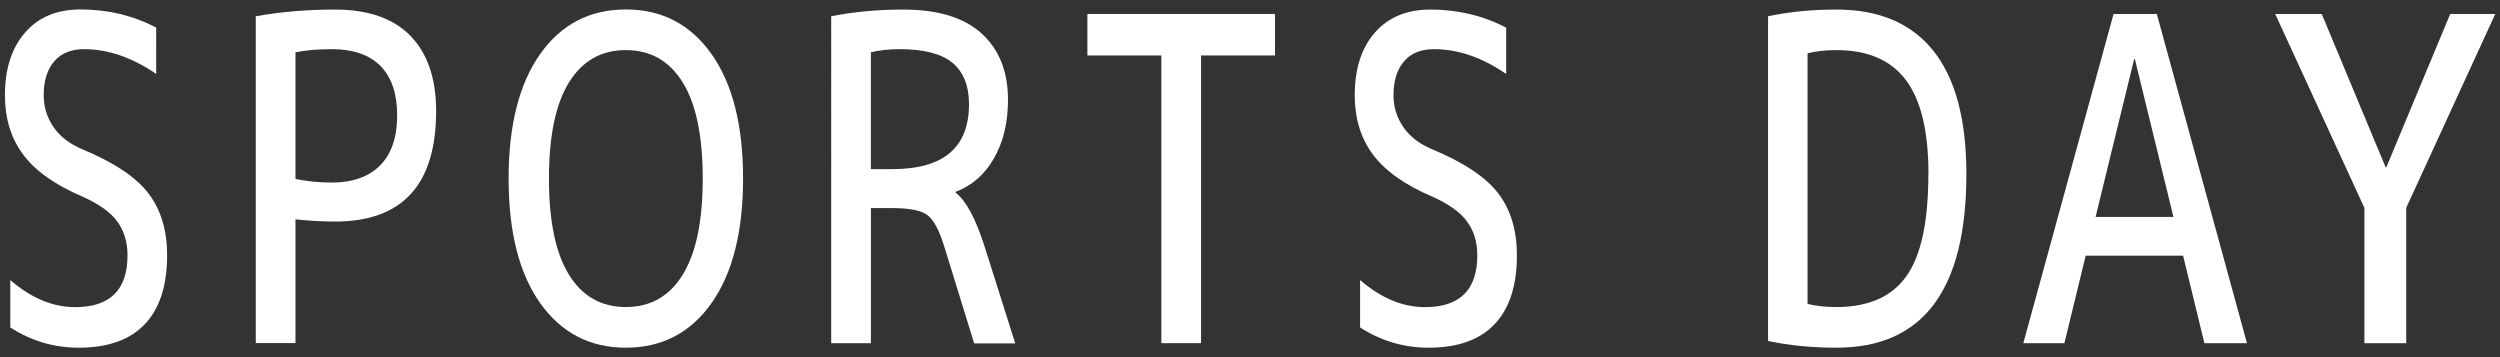 <svg xmlns="http://www.w3.org/2000/svg" width="238" height="34" viewBox="0 0 238 34">
    <rect x="0" y="0" width="238" height="34" fill="#333333" stroke="none"/>
    <path d="M8.01,4.68c-1.24,0-2.19,.39-2.85,1.16-.66,.77-1,1.85-1,3.22,0,1.12,.31,2.12,.93,3.03s1.53,1.61,2.75,2.12c3.02,1.26,5.12,2.66,6.3,4.21,1.18,1.55,1.77,3.51,1.77,5.88,0,2.89-.71,5.08-2.13,6.57-1.42,1.49-3.51,2.23-6.28,2.23-2.36,0-4.53-.64-6.52-1.93v-4.51c1.99,1.72,4.05,2.58,6.18,2.58,3.32,0,4.98-1.65,4.98-4.94,0-1.26-.33-2.33-.98-3.22-.65-.89-1.76-1.67-3.31-2.36-2.61-1.12-4.49-2.45-5.65-4.01-1.16-1.56-1.73-3.44-1.73-5.64,0-2.52,.64-4.51,1.92-5.97C3.66,1.63,5.42,.9,7.66,.9c2.59,0,4.99,.57,7.21,1.72V7.04c-2.29-1.57-4.58-2.36-6.87-2.36Z" style="fill:#fff"/>
    <path d="M28.13,20.86v11.8h-3.78V1.55c2.38-.43,4.9-.64,7.55-.64,3.16,0,5.55,.84,7.18,2.51,1.62,1.67,2.44,4.06,2.44,7.15,0,7.01-3.21,10.52-9.62,10.52-1.21,0-2.47-.07-3.78-.21Zm0-3.82c1.14,.23,2.29,.34,3.43,.34,2.01,0,3.56-.55,4.64-1.65,1.08-1.1,1.61-2.68,1.61-4.74s-.53-3.63-1.58-4.7c-1.05-1.07-2.61-1.61-4.67-1.61-1.31,0-2.45,.1-3.43,.3v12.06Z" style="fill:#fff"/>
    <path d="M51.42,5.15c2-2.83,4.72-4.25,8.16-4.25s6.15,1.42,8.16,4.25c2,2.83,3,6.78,3,11.85s-1,9.01-3,11.85c-2,2.83-4.72,4.25-8.16,4.25s-6.15-1.42-8.16-4.25c-2-2.83-3-6.78-3-11.85s1-9.01,3-11.85Zm2.75,21.01c1.27,2.05,3.07,3.07,5.41,3.07s4.14-1.02,5.41-3.07c1.27-2.05,1.91-5.1,1.91-9.16s-.64-7.12-1.91-9.16c-1.27-2.05-3.07-3.07-5.41-3.07s-4.14,1.02-5.41,3.07c-1.27,2.05-1.91,5.1-1.91,9.16s.64,7.12,1.91,9.16Z" style="fill:#fff"/>
    <path d="M82.91,19.79v12.88h-3.78V1.55c2.15-.43,4.44-.64,6.87-.64,3.3,0,5.78,.76,7.45,2.28,1.67,1.52,2.51,3.62,2.51,6.31,0,2.18-.45,4.03-1.34,5.58-.89,1.55-2.11,2.6-3.64,3.18v.09c.98,.74,1.9,2.45,2.75,5.11l2.92,9.23h-3.91l-2.85-9.23c-.48-1.55-1.01-2.54-1.6-2.98-.58-.44-1.69-.67-3.31-.67h-2.06Zm0-3.69h2.06c4.85,0,7.28-2.06,7.28-6.18,0-1.75-.52-3.05-1.56-3.93-1.04-.87-2.72-1.31-5.03-1.31-1.03,0-1.95,.1-2.75,.3v11.12Z" style="fill:#fff"/>
    <path d="M103.52,1.33h17.86v3.95h-7.04v27.39h-3.78V5.28h-7.04V1.33Z" style="fill:#fff"/>
    <path d="M136.51,4.68c-1.24,0-2.19,.39-2.85,1.16-.66,.77-1,1.85-1,3.22,0,1.12,.31,2.12,.93,3.03s1.53,1.61,2.75,2.12c3.02,1.26,5.12,2.66,6.3,4.21,1.18,1.55,1.77,3.51,1.77,5.88,0,2.89-.71,5.08-2.13,6.57-1.42,1.49-3.51,2.23-6.28,2.23-2.36,0-4.53-.64-6.52-1.93v-4.51c1.99,1.72,4.05,2.58,6.18,2.58,3.32,0,4.98-1.65,4.98-4.94,0-1.26-.33-2.33-.98-3.22-.65-.89-1.76-1.67-3.31-2.36-2.61-1.12-4.49-2.45-5.65-4.01-1.16-1.56-1.73-3.44-1.73-5.64,0-2.52,.64-4.51,1.92-5.97,1.28-1.46,3.04-2.19,5.29-2.19,2.59,0,4.99,.57,7.21,1.72V7.04c-2.29-1.57-4.58-2.36-6.87-2.36Z" style="fill:#fff"/>
    <path d="M187.2,16.57c0,11.02-4.12,16.53-12.36,16.53-2.33,0-4.51-.21-6.52-.64V1.55c2.01-.43,4.19-.64,6.52-.64,4.05,0,7.13,1.31,9.22,3.93,2.09,2.62,3.14,6.53,3.14,11.74Zm-3.61,0c0-4.06-.72-7.05-2.15-8.95-1.43-1.9-3.63-2.85-6.61-2.85-1.03,0-1.95,.1-2.75,.3V28.93c.8,.2,1.72,.3,2.75,.3,3.04,0,5.27-.98,6.66-2.94,1.4-1.96,2.09-5.2,2.09-9.72Z" style="fill:#fff"/>
    <path d="M192.62,32.67L201.21,1.33h4.12l8.58,31.34h-4.05l-2.03-8.33h-9.27l-2.03,8.33h-3.91Zm6.87-12.02h7.42l-3.67-15.02h-.07l-3.67,15.02Z" style="fill:#fff"/>
    <path d="M221.03,1.33l6.08,14.59h.07l6.08-14.59h4.29l-8.48,18.46v12.88h-3.98v-12.88L216.6,1.33h4.43Z" style="fill:#fff"/>
    <rect width="238" height="34" style="fill:none"/>
</svg>
